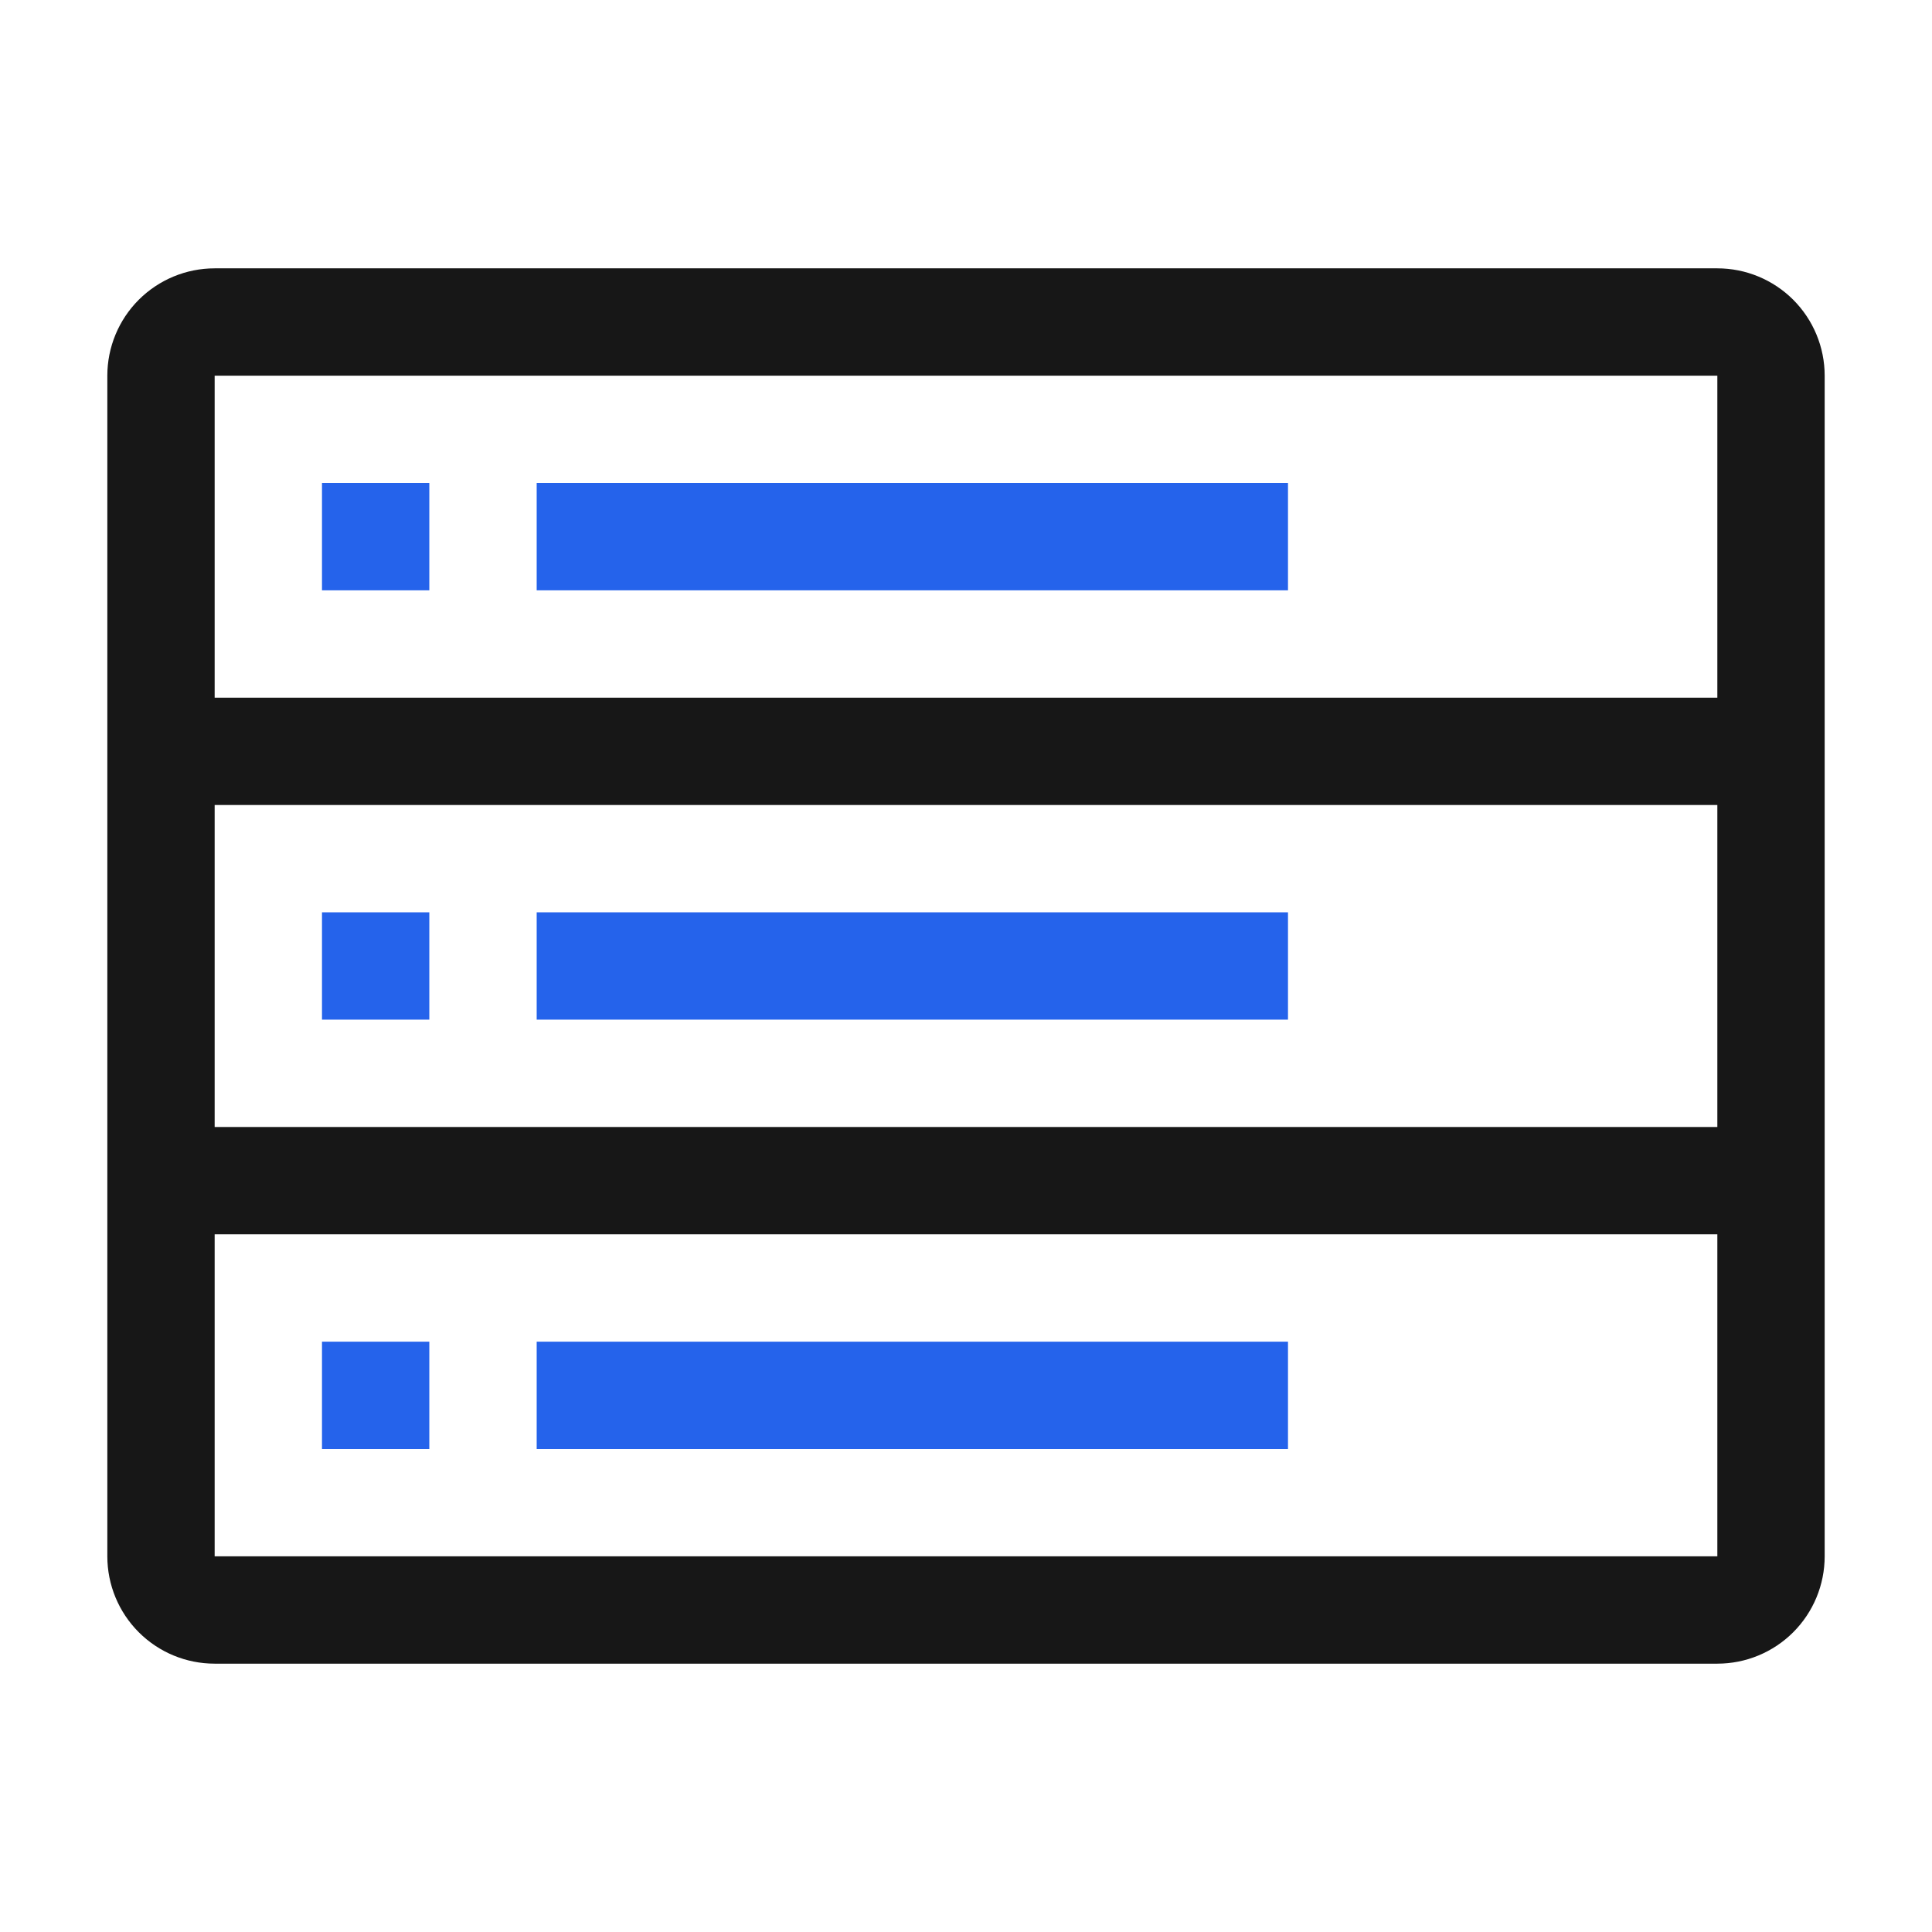 <svg width="56" height="56" viewBox="0 0 56 56" fill="none" xmlns="http://www.w3.org/2000/svg">
<path d="M9.333 14H12.444V17.111H9.333V14Z" fill="#2563EB"/>
<path d="M15.556 14H37.333V17.111H15.556V14Z" fill="#2563EB"/>
<path d="M9.333 26.444H12.444V29.555H9.333V26.444Z" fill="#2563EB"/>
<path d="M15.556 26.444H37.333V29.555H15.556V26.444Z" fill="#2563EB"/>
<path d="M49.778 7.778H6.222C5.397 7.778 4.606 8.106 4.022 8.689C3.439 9.273 3.111 10.064 3.111 10.889V45.111C3.111 45.936 3.439 46.728 4.022 47.311C4.606 47.895 5.397 48.222 6.222 48.222H49.778C50.603 48.222 51.394 47.895 51.978 47.311C52.561 46.728 52.889 45.936 52.889 45.111V10.889C52.889 10.064 52.561 9.273 51.978 8.689C51.394 8.106 50.603 7.778 49.778 7.778ZM6.222 10.889H49.778V20.222H6.222V10.889ZM6.222 23.333H49.778V32.667H6.222V23.333ZM6.222 45.111V35.778H49.778V45.111H6.222Z" fill="#171717"/>
<path d="M9.333 38.889H12.444V42H9.333V38.889Z" fill="#2563EB"/>
<path d="M15.556 38.889H37.333V42H15.556V38.889Z" fill="#2563EB"/>
</svg>
